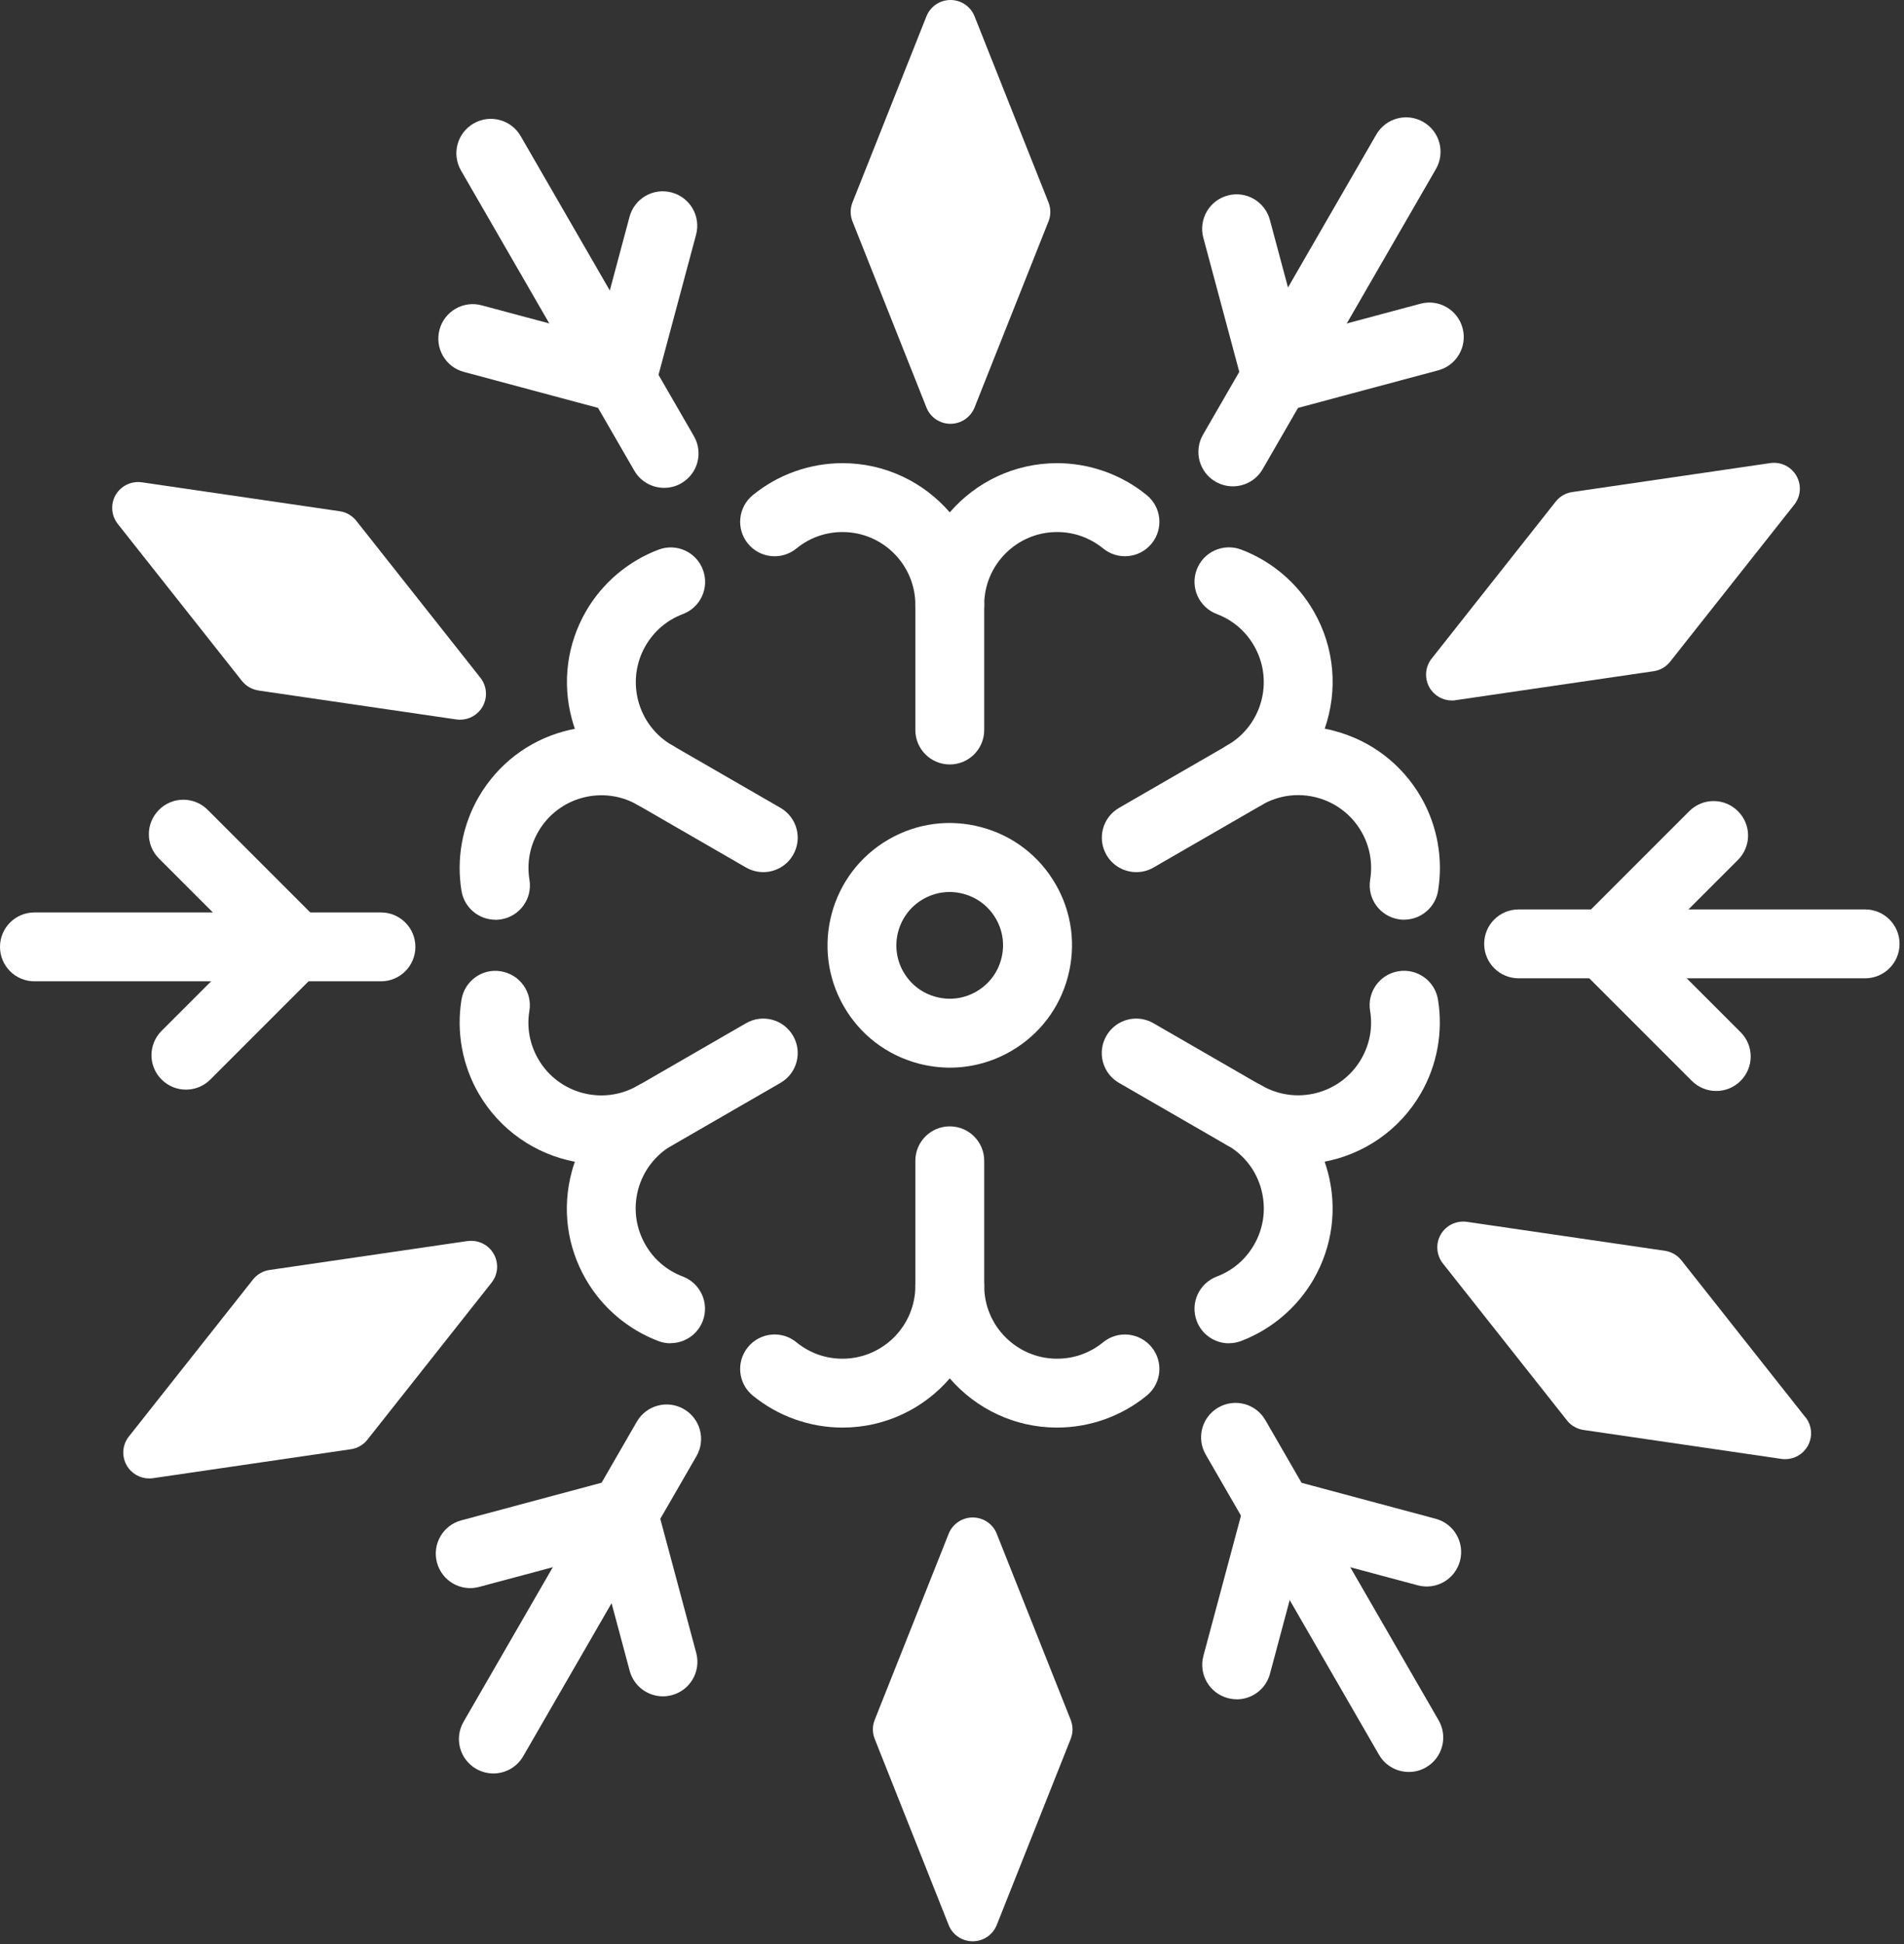 <?xml version="1.0" encoding="UTF-8"?> <svg xmlns="http://www.w3.org/2000/svg" width="240" height="245" viewBox="0 0 240 245" fill="none"><rect x="0" y="0" width="240" height="245" fill="#333333" stroke="none"/><path d="M119.74 134.55C118.4 134.55 117.05 134.37 115.73 134.02C111.75 132.95 108.43 130.41 106.37 126.84C102.12 119.48 104.65 110.04 112.01 105.79C115.57 103.73 119.72 103.18 123.7 104.25C127.68 105.31 131 107.86 133.06 111.43C135.12 114.99 135.66 119.14 134.6 123.12C133.54 127.1 130.99 130.42 127.42 132.48C125.05 133.85 122.41 134.55 119.74 134.55ZM113.89 122.5C114.79 124.06 116.24 125.17 117.97 125.63C119.7 126.1 121.52 125.86 123.07 124.96C124.63 124.06 125.74 122.61 126.2 120.88C126.67 119.14 126.43 117.33 125.53 115.78C124.63 114.22 123.18 113.11 121.45 112.65C119.72 112.18 117.9 112.42 116.35 113.32C113.14 115.17 112.03 119.3 113.89 122.51V122.5Z" fill="white"></path><path d="M119.81 53.41C121.14 53.41 122.34 52.6 122.84 51.36L132.16 27.91C132.47 27.14 132.47 26.28 132.16 25.5L122.84 2.05C122.35 0.81 121.15 0 119.81 0C118.47 0 117.28 0.81 116.78 2.05L107.46 25.5C107.15 26.27 107.15 27.13 107.46 27.91L116.78 51.36C117.27 52.6 118.47 53.41 119.81 53.41Z" fill="white"></path><path d="M32.57 87.02L57.53 90.67C57.69 90.69 57.85 90.7 58 90.7C59.15 90.7 60.23 90.09 60.82 89.07C61.49 87.91 61.38 86.47 60.56 85.42L44.91 65.63C44.39 64.98 43.65 64.55 42.83 64.43L17.87 60.78C16.56 60.6 15.25 61.22 14.58 62.37C13.91 63.53 14.02 64.97 14.84 66.02L30.49 85.81C31.01 86.46 31.75 86.89 32.57 87.01V87.02Z" fill="white"></path><path d="M58.94 156.4L33.97 160.05C33.15 160.17 32.4 160.6 31.89 161.25L16.24 181.04C15.41 182.09 15.31 183.53 15.98 184.69C16.57 185.71 17.65 186.32 18.8 186.32C18.96 186.32 19.11 186.31 19.27 186.29L44.23 182.64C45.05 182.52 45.8 182.09 46.31 181.44L61.96 161.65C62.79 160.6 62.89 159.16 62.22 158C61.55 156.84 60.24 156.22 58.93 156.41L58.94 156.4Z" fill="white"></path><path d="M125.64 193.29C125.15 192.05 123.95 191.24 122.61 191.24C121.27 191.24 120.08 192.05 119.58 193.29L110.26 216.74C109.95 217.51 109.95 218.37 110.26 219.15L119.58 242.6C120.07 243.84 121.27 244.65 122.61 244.65C123.95 244.65 125.14 243.84 125.64 242.6L134.96 219.15C135.27 218.38 135.27 217.52 134.96 216.74L125.64 193.29Z" fill="white"></path><path d="M227.58 178.62L211.94 158.83C211.42 158.18 210.68 157.75 209.86 157.63L184.9 153.98C183.58 153.8 182.28 154.42 181.61 155.57C180.94 156.73 181.05 158.17 181.87 159.22L197.52 179.01C198.03 179.66 198.78 180.09 199.6 180.21L224.56 183.86C224.72 183.88 224.88 183.89 225.03 183.89C226.18 183.89 227.26 183.28 227.85 182.26C228.52 181.1 228.41 179.66 227.59 178.61L227.58 178.62Z" fill="white"></path><path d="M183.48 88.24L208.44 84.59C209.26 84.47 210.01 84.04 210.52 83.39L226.17 63.6C227 62.55 227.1 61.11 226.43 59.95C225.76 58.79 224.46 58.17 223.14 58.36L198.18 62.01C197.36 62.13 196.61 62.56 196.1 63.21L180.46 83C179.63 84.05 179.53 85.49 180.19 86.65C180.78 87.67 181.86 88.28 183.01 88.28C183.17 88.28 183.32 88.27 183.48 88.25V88.24Z" fill="white"></path><path d="M119.72 80.57C117.32 80.57 115.38 78.63 115.38 76.23C115.38 71.17 111.26 67.05 106.2 67.05C104.06 67.05 102.05 67.77 100.39 69.12C98.53 70.64 95.8 70.37 94.28 68.51C92.76 66.66 93.03 63.92 94.89 62.4C98.07 59.8 102.08 58.37 106.2 58.37C111.6 58.37 116.44 60.78 119.72 64.57C123 60.77 127.85 58.37 133.24 58.37C137.35 58.37 141.37 59.8 144.55 62.4C146.41 63.92 146.68 66.65 145.16 68.51C143.64 70.36 140.91 70.64 139.05 69.12C137.39 67.77 135.39 67.05 133.24 67.05C128.18 67.05 124.06 71.17 124.06 76.23C124.06 78.63 122.12 80.57 119.72 80.57Z" fill="white"></path><path d="M119.72 96.34C117.32 96.34 115.38 94.4 115.38 92V76.23C115.38 73.83 117.32 71.89 119.72 71.89C122.12 71.89 124.06 73.83 124.06 76.23V92C124.06 94.4 122.12 96.34 119.72 96.34Z" fill="white"></path><path d="M62.45 115.91C60.36 115.91 58.52 114.4 58.17 112.27C57.51 108.22 58.27 104.02 60.33 100.46C62.72 96.33 66.57 93.37 71.18 92.14C71.6 92.03 72.03 91.93 72.46 91.85C72.32 91.44 72.19 91.02 72.08 90.6C70.84 85.99 71.48 81.18 73.86 77.04C75.92 73.48 79.17 70.72 83.01 69.27C85.26 68.42 87.76 69.55 88.6 71.8C89.45 74.04 88.32 76.55 86.07 77.39C84.07 78.15 82.45 79.53 81.37 81.39C78.84 85.78 80.35 91.4 84.73 93.93C86.12 94.73 86.9 96.19 86.9 97.69C86.9 98.43 86.71 99.17 86.32 99.86C85.12 101.94 82.47 102.65 80.39 101.45C76 98.92 70.38 100.43 67.85 104.81C66.78 106.67 66.39 108.76 66.74 110.88C67.13 113.25 65.52 115.48 63.16 115.86C62.92 115.9 62.69 115.92 62.45 115.92V115.91Z" fill="white"></path><path d="M96.21 109.91C95.47 109.91 94.73 109.72 94.04 109.33L80.39 101.45C78.31 100.25 77.6 97.6 78.8 95.52C80 93.44 82.65 92.73 84.73 93.93L98.38 101.81C100.46 103.01 101.17 105.66 99.97 107.74C99.17 109.13 97.71 109.91 96.21 109.91Z" fill="white"></path><path d="M84.53 169.29C84.02 169.29 83.5 169.2 83 169.01C79.16 167.56 75.91 164.8 73.85 161.23C71.46 157.1 70.83 152.28 72.07 147.67C72.18 147.24 72.31 146.82 72.46 146.41C67.54 145.47 63.03 142.47 60.33 137.8C58.27 134.24 57.51 130.04 58.17 125.99C58.56 123.62 60.78 122.01 63.15 122.41C65.52 122.8 67.12 125.03 66.73 127.39C66.38 129.5 66.77 131.6 67.84 133.46C70.37 137.85 76 139.35 80.38 136.82C82.46 135.62 85.11 136.33 86.31 138.41C86.7 139.09 86.89 139.84 86.89 140.57C86.89 142.07 86.11 143.53 84.72 144.33C82.6 145.56 81.08 147.54 80.44 149.9C79.81 152.27 80.13 154.74 81.36 156.87C82.43 158.73 84.06 160.11 86.06 160.87C88.3 161.72 89.43 164.22 88.59 166.46C87.93 168.2 86.28 169.27 84.53 169.27V169.29Z" fill="white"></path><path d="M82.56 144.93C81.06 144.93 79.6 144.15 78.8 142.76C77.6 140.68 78.31 138.03 80.39 136.83L94.04 128.95C96.12 127.75 98.77 128.46 99.97 130.54C101.17 132.62 100.46 135.27 98.38 136.47L84.73 144.35C84.05 144.75 83.3 144.93 82.56 144.93Z" fill="white"></path><path d="M133.24 179.91C127.84 179.91 123 177.5 119.72 173.71C116.44 177.51 111.59 179.91 106.2 179.91C102.09 179.91 98.07 178.48 94.89 175.88C93.03 174.36 92.76 171.63 94.28 169.77C95.8 167.91 98.54 167.64 100.39 169.16C102.04 170.51 104.05 171.23 106.2 171.23C111.26 171.23 115.38 167.11 115.38 162.05C115.38 159.65 117.32 157.71 119.72 157.71C122.12 157.71 124.06 159.65 124.06 162.05C124.06 167.11 128.18 171.23 133.24 171.23C135.39 171.23 137.39 170.51 139.05 169.16C140.9 167.64 143.64 167.92 145.16 169.77C146.68 171.63 146.41 174.36 144.55 175.88C141.37 178.48 137.36 179.91 133.24 179.91Z" fill="white"></path><path d="M119.72 166.39C117.32 166.39 115.38 164.45 115.38 162.05V146.29C115.38 143.89 117.32 141.95 119.72 141.95C122.12 141.95 124.06 143.89 124.06 146.29V162.05C124.06 164.45 122.12 166.39 119.72 166.39Z" fill="white"></path><path d="M154.91 169.29C153.16 169.29 151.5 168.22 150.85 166.48C150 164.24 151.13 161.73 153.37 160.88C155.37 160.12 157 158.74 158.07 156.88C159.3 154.76 159.62 152.28 158.99 149.91C158.36 147.54 156.84 145.56 154.71 144.33C153.32 143.53 152.54 142.07 152.54 140.57C152.54 139.83 152.73 139.09 153.12 138.4C154.32 136.32 156.97 135.61 159.05 136.81C163.44 139.34 169.06 137.83 171.59 133.45C172.66 131.59 173.05 129.5 172.7 127.38C172.31 125.01 173.92 122.78 176.28 122.4C178.64 122.01 180.88 123.62 181.26 125.98C181.92 130.03 181.16 134.23 179.1 137.79C176.4 142.46 171.9 145.46 166.97 146.4C167.11 146.81 167.24 147.23 167.36 147.66C168.6 152.27 167.96 157.08 165.58 161.22C163.52 164.78 160.28 167.54 156.44 169C155.93 169.19 155.42 169.28 154.91 169.28V169.29Z" fill="white"></path><path d="M156.87 144.93C156.13 144.93 155.39 144.74 154.7 144.35L141.05 136.47C138.97 135.27 138.26 132.62 139.46 130.54C140.66 128.46 143.31 127.75 145.39 128.95L159.04 136.83C161.12 138.03 161.83 140.68 160.63 142.76C159.83 144.15 158.37 144.93 156.87 144.93Z" fill="white"></path><path d="M176.99 115.91C176.76 115.91 176.52 115.89 176.29 115.85C173.92 115.46 172.32 113.23 172.71 110.87C173.05 108.76 172.67 106.66 171.6 104.8C170.37 102.68 168.39 101.16 166.02 100.52C163.65 99.89 161.18 100.21 159.05 101.44C156.98 102.64 154.32 101.93 153.12 99.85C152.73 99.17 152.54 98.42 152.54 97.68C152.54 96.18 153.32 94.72 154.71 93.92C159.1 91.39 160.6 85.76 158.07 81.38C157 79.52 155.37 78.14 153.37 77.38C151.13 76.53 150 74.03 150.85 71.78C151.7 69.54 154.2 68.41 156.45 69.26C160.29 70.71 163.54 73.47 165.59 77.03C168.29 81.7 168.63 87.1 166.98 91.83C167.41 91.91 167.84 92.01 168.26 92.13C172.87 93.36 176.72 96.32 179.11 100.45C181.17 104.01 181.93 108.2 181.27 112.26C180.92 114.39 179.08 115.9 176.99 115.9V115.91Z" fill="white"></path><path d="M143.23 109.91C141.73 109.91 140.27 109.13 139.47 107.74C138.27 105.66 138.98 103.01 141.06 101.81L154.71 93.93C156.79 92.73 159.44 93.44 160.64 95.52C161.84 97.6 161.13 100.25 159.05 101.45L145.4 109.33C144.72 109.73 143.97 109.91 143.23 109.91Z" fill="white"></path><path d="M83.71 61.48C82.21 61.48 80.75 60.7 79.95 59.31L58.11 21.49C56.91 19.41 57.62 16.76 59.7 15.56C61.78 14.36 64.43 15.07 65.63 17.15L87.47 54.97C88.67 57.05 87.96 59.7 85.88 60.9C85.2 61.3 84.45 61.48 83.71 61.48Z" fill="white"></path><path d="M78.4 52.06C78.03 52.06 77.65 52.01 77.27 51.91L58.47 46.87C56.15 46.25 54.78 43.87 55.4 41.55C56.02 39.23 58.4 37.85 60.72 38.48L75.32 42.39L79.35 27.33C79.97 25.01 82.35 23.63 84.67 24.26C86.99 24.88 88.36 27.26 87.74 29.58L82.58 48.83C82.06 50.77 80.31 52.05 78.39 52.05L78.4 52.06Z" fill="white"></path><path d="M48.02 123.67H4.34C1.94 123.67 0 121.73 0 119.33C0 116.93 1.94 114.99 4.34 114.99H48.02C50.42 114.99 52.36 116.93 52.36 119.33C52.36 121.73 50.42 123.67 48.02 123.67Z" fill="white"></path><path d="M23.44 137.32C22.33 137.32 21.22 136.9 20.37 136.05C18.67 134.36 18.67 131.61 20.37 129.91L31.06 119.22L20.04 108.2C18.34 106.51 18.34 103.76 20.04 102.06C21.73 100.36 24.48 100.36 26.18 102.06L40.27 116.15C41.97 117.84 41.97 120.59 40.27 122.29L26.51 136.05C25.66 136.9 24.55 137.32 23.44 137.32Z" fill="white"></path><path d="M62.19 223.5C61.45 223.5 60.71 223.31 60.02 222.92C57.94 221.72 57.23 219.07 58.43 216.99L80.27 179.17C81.47 177.09 84.12 176.38 86.2 177.58C88.28 178.78 88.99 181.43 87.79 183.51L65.95 221.33C65.15 222.72 63.69 223.5 62.19 223.5Z" fill="white"></path><path d="M83.56 213.78C81.64 213.78 79.89 212.5 79.37 210.56L75.46 195.96L60.4 199.99C58.08 200.62 55.7 199.24 55.08 196.92C54.46 194.6 55.83 192.22 58.15 191.6L77.4 186.44C79.71 185.81 82.1 187.19 82.72 189.51L87.76 208.31C88.38 210.63 87.01 213.01 84.69 213.63C84.31 213.73 83.94 213.78 83.56 213.78Z" fill="white"></path><path d="M177.58 223.31C176.08 223.31 174.62 222.53 173.82 221.14L151.98 183.31C150.78 181.23 151.49 178.58 153.57 177.38C155.65 176.18 158.3 176.89 159.5 178.97L181.34 216.8C182.54 218.88 181.83 221.53 179.75 222.73C179.07 223.13 178.32 223.31 177.58 223.31Z" fill="white"></path><path d="M155.89 214.15C155.52 214.15 155.14 214.1 154.76 214C152.44 213.38 151.07 211 151.69 208.68L156.85 189.43C157.15 188.32 157.87 187.37 158.87 186.79C159.87 186.21 161.05 186.05 162.16 186.36L180.96 191.4C183.28 192.02 184.65 194.4 184.03 196.72C183.41 199.04 181.03 200.41 178.71 199.79L164.11 195.88L160.08 210.94C159.56 212.88 157.81 214.16 155.89 214.16V214.15Z" fill="white"></path><path d="M235.1 123.29H191.42C189.02 123.29 187.08 121.35 187.08 118.95C187.08 116.55 189.02 114.61 191.42 114.61H235.1C237.5 114.61 239.44 116.55 239.44 118.95C239.44 121.35 237.5 123.29 235.1 123.29Z" fill="white"></path><path d="M216.33 137.49C215.22 137.49 214.11 137.07 213.26 136.22L199.17 122.13C198.36 121.32 197.9 120.21 197.9 119.06C197.9 117.91 198.36 116.8 199.17 115.99L212.93 102.23C214.63 100.53 217.37 100.53 219.07 102.23C220.77 103.92 220.77 106.67 219.07 108.37L208.38 119.06L219.4 130.08C221.1 131.77 221.1 134.52 219.4 136.22C218.55 137.07 217.44 137.49 216.33 137.49Z" fill="white"></path><path d="M155.4 61.29C154.66 61.29 153.92 61.1 153.23 60.71C151.15 59.51 150.44 56.86 151.64 54.78L173.48 16.96C174.68 14.88 177.33 14.17 179.41 15.37C181.49 16.57 182.2 19.22 181 21.3L159.16 59.12C158.36 60.51 156.9 61.29 155.4 61.29Z" fill="white"></path><path d="M160.91 51.98C160.15 51.98 159.41 51.78 158.74 51.4C157.74 50.82 157.02 49.88 156.72 48.76L151.68 29.96C151.06 27.64 152.43 25.26 154.75 24.64C157.06 24.01 159.44 25.39 160.07 27.71L163.98 42.31L179.04 38.28C181.35 37.65 183.74 39.03 184.36 41.35C184.98 43.67 183.61 46.05 181.29 46.67L162.04 51.83C161.67 51.93 161.29 51.98 160.92 51.98H160.91Z" fill="white"></path></svg> 